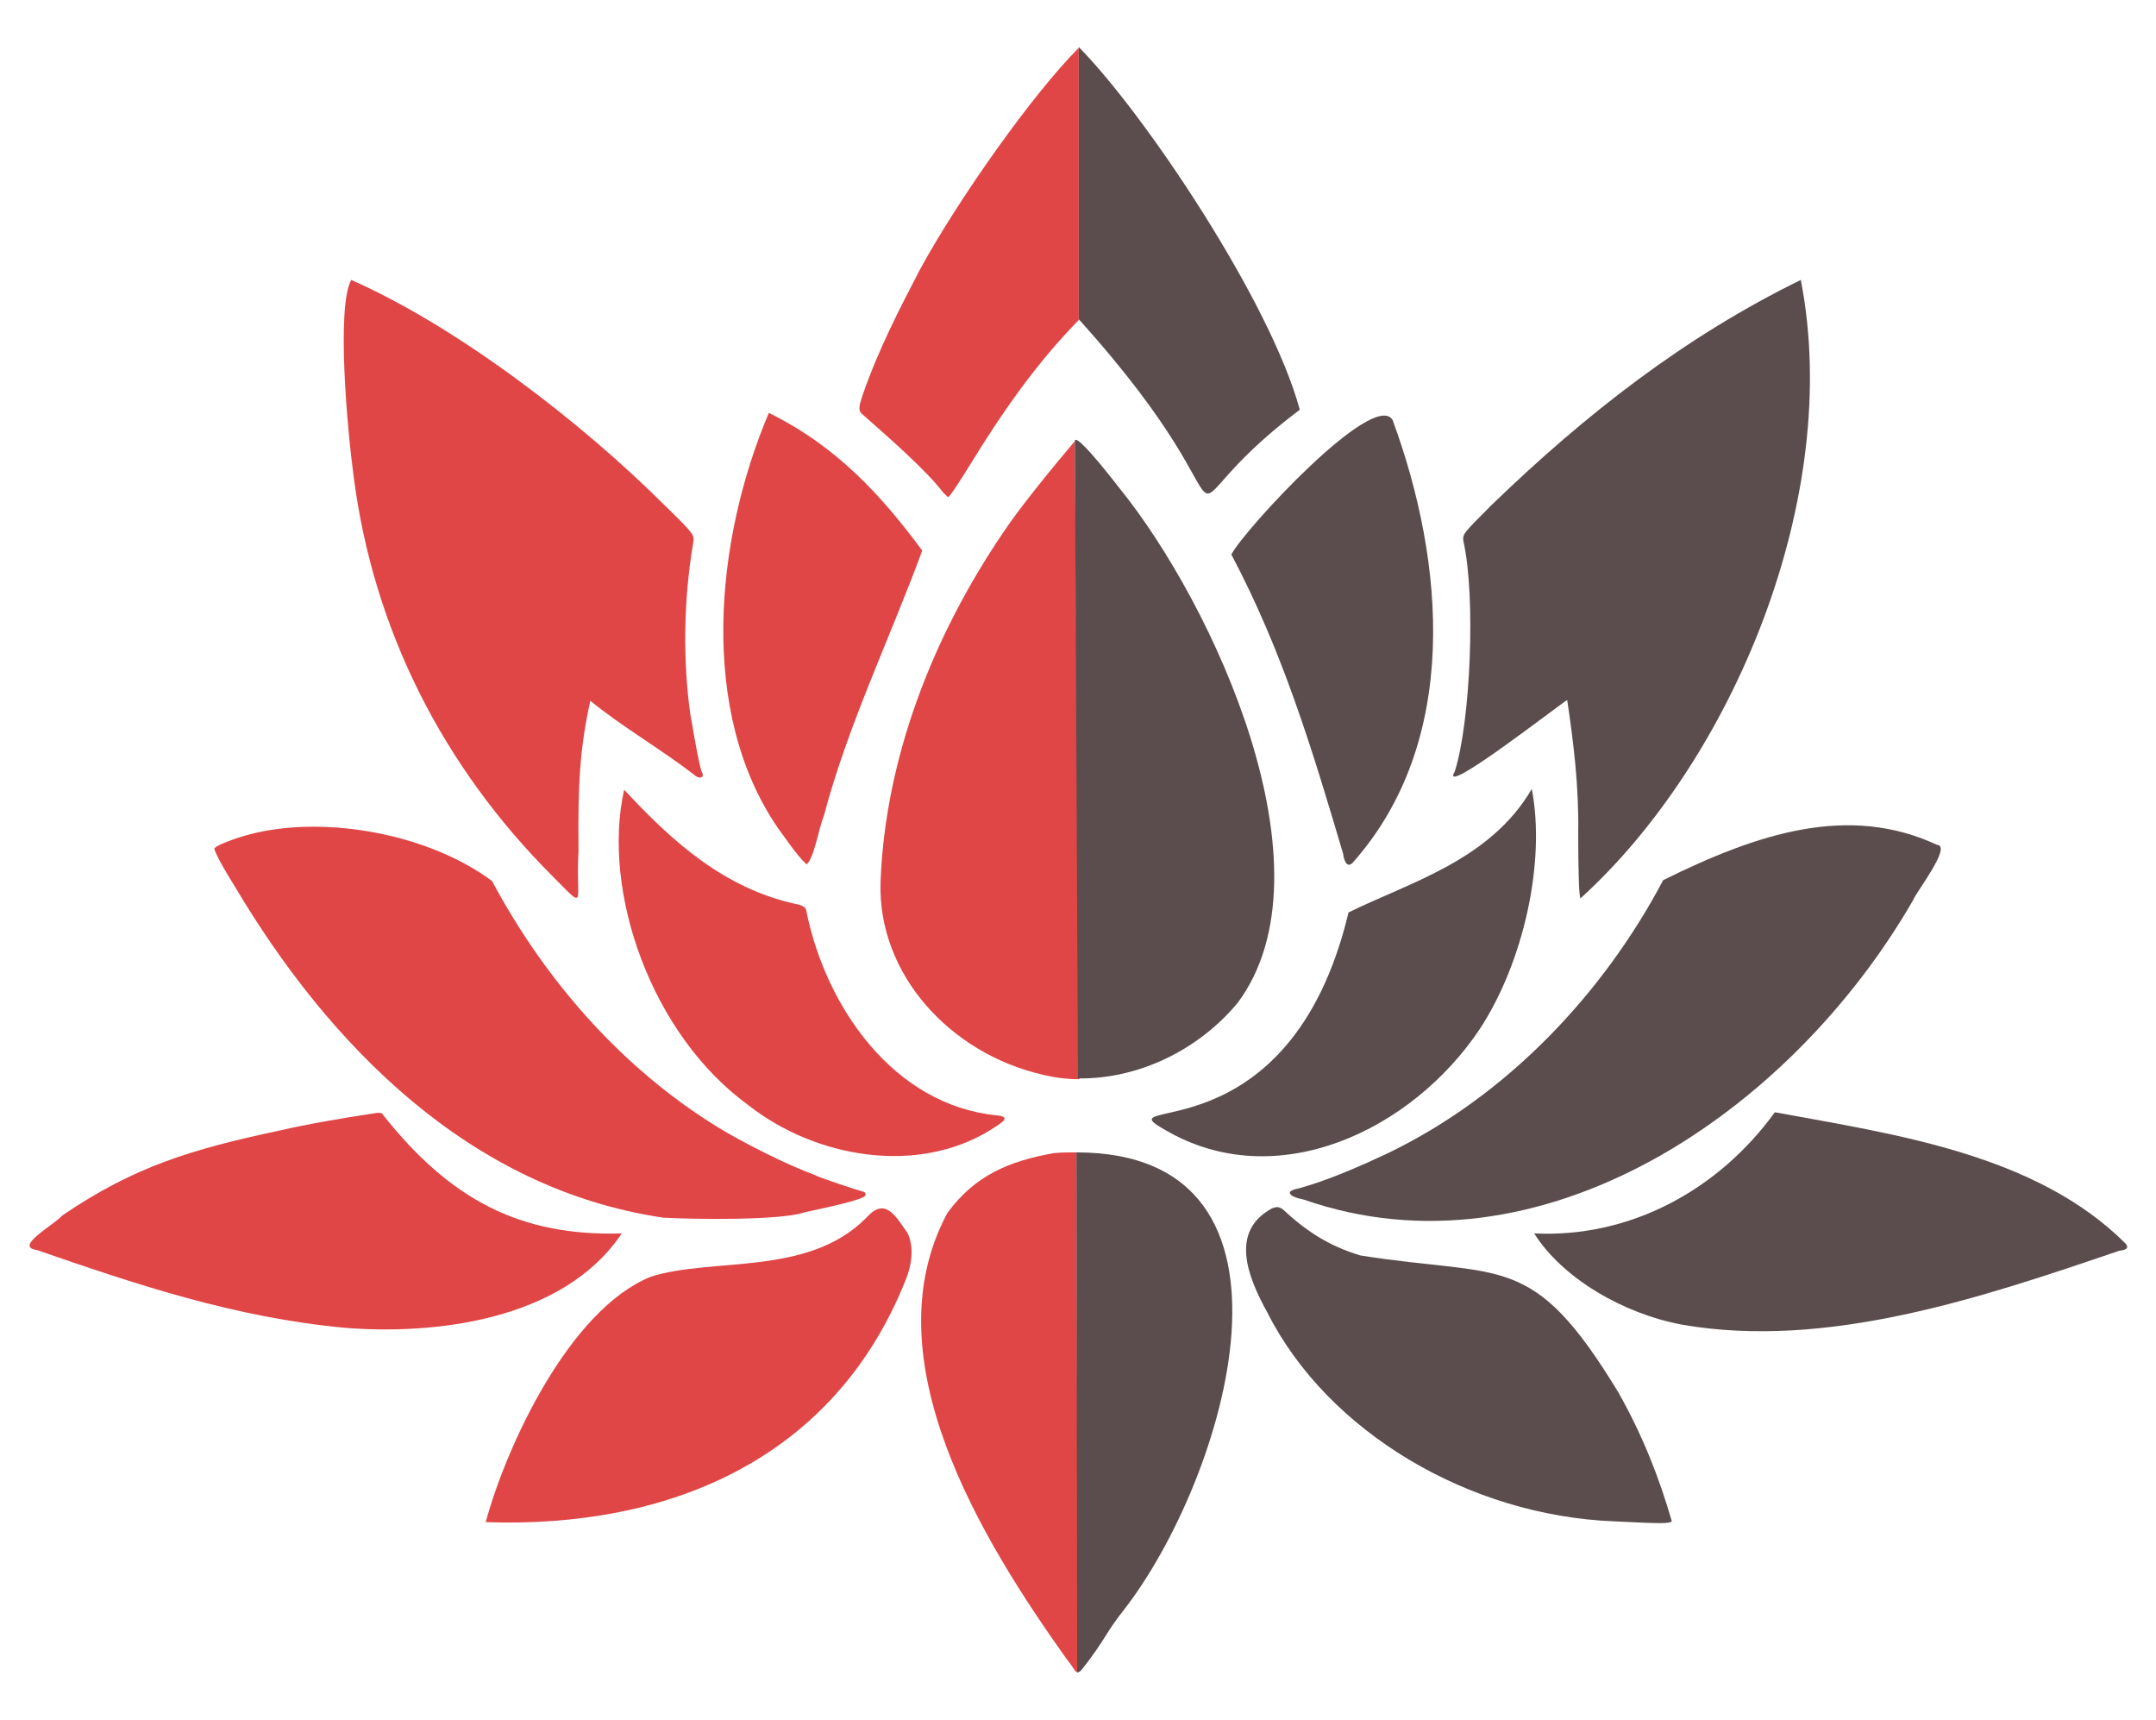 <?xml version="1.0" encoding="utf-8"?>
<!-- Generator: Adobe Illustrator 28.1.0, SVG Export Plug-In . SVG Version: 6.00 Build 0)  -->
<svg version="1.1"
	 id="svg3631" xmlns:svg="http://www.w3.org/2000/svg" xmlns:sodipodi="http://sodipodi.sourceforge.net/DTD/sodipodi-0.dtd" xmlns:inkscape="http://www.inkscape.org/namespaces/inkscape" xmlns:cc="http://creativecommons.org/ns#" xmlns:dc="http://purl.org/dc/elements/1.1/" xmlns:rdf="http://www.w3.org/1999/02/22-rdf-syntax-ns#" sodipodi:docname="flower15.svg"
	 xmlns="http://www.w3.org/2000/svg" xmlns:xlink="http://www.w3.org/1999/xlink" x="0px" y="0px" viewBox="0 0 548.5 437.4"
	 style="enable-background:new 0 0 548.5 437.4;" xml:space="preserve">
<style type="text/css">
	.st0{fill:#E04646;}
	.st1{fill:#5B4D4D;}
</style>
<sodipodi:namedview  bordercolor="#666666" borderopacity="1.0" id="base" inkscape:current-layer="g1504" inkscape:cx="-937.27889" inkscape:cy="-188.28622" inkscape:document-units="mm" inkscape:guide-bbox="true" inkscape:pageopacity="0.0" inkscape:pageshadow="2" inkscape:snap-global="true" inkscape:window-height="1001" inkscape:window-maximized="1" inkscape:window-width="1920" inkscape:window-x="-9" inkscape:window-y="-9" inkscape:zoom="0.22883835" pagecolor="#ffffff" showgrid="false" showguides="true">
	<sodipodi:guide  id="guide4178" inkscape:locked="false" orientation="0,1" position="72.922,252.89"></sodipodi:guide>
	<sodipodi:guide  id="guide4180" inkscape:locked="false" orientation="0,1" position="99.099,43.94"></sodipodi:guide>
</sodipodi:namedview>
<g id="layer1" inkscape:groupmode="layer" inkscape:label="Layer 1">
	<g id="g11993" transform="translate(0.013,-14.656)">
		<g id="g938" transform="translate(7.155,23.64)">
			<g id="g1504" transform="translate(-169.768,98.142)">
				<g id="g1597" transform="matrix(2.001,0,0,2.001,384.417,-427.725)">
					
						<path id="path1426_00000064327686611324196350000018011727963001560759_" inkscape:connector-curvature="0" sodipodi:nodetypes="ccccccccccccssccccccc" class="st0" d="
						M26.2,372.8c-0.4,0-0.6-0.7-1.3-1.5h0c-11-15.4-25.2-38.5-15.3-56.9c3.5-4.8,7.9-6.6,13.5-7.6c1-0.1,2-0.1,2.9-0.1"/>
					<path id="path1426" inkscape:connector-curvature="0" sodipodi:nodetypes="ccccccccccccssccccccc" class="st1" d="M26,306.7
						c31.7,0,18.9,41.7,6,58.2c-2.3,2.9-2.3,3.7-5.2,7.4c-0.3,0.4-0.5,0.5-0.7,0.5"/>
					<path id="path1406" inkscape:connector-curvature="0" sodipodi:nodetypes="ccccccccccccccccccc" class="st0" d="M-49.1,353.7
						c2.6-9.6,10.6-27,21-31.2c7.9-2.5,20,0,27.4-7.5c2.4-2.7,3.7-0.2,5.2,1.9c0.8,1.5,0.7,3.8-0.2,6
						C-4.9,346-26.2,354.5-49.1,353.7z"/>
					<path id="path1402" inkscape:connector-curvature="0" sodipodi:nodetypes="cccccccccccccccc" class="st1" d="M94.4,353.6
						C76,352.9,58,342.3,50.3,327.1c-2.6-4.7-4.8-10.4,0.6-13.3c0.6-0.2,0.8-0.2,1.3,0.1c3,2.8,5.9,4.7,9.9,5.9
						c18.2,2.9,21.8-0.7,32.8,17.4c3,5.3,5.2,10.8,6.8,16.4C101.4,353.9,100.3,353.9,94.4,353.6L94.4,353.6z"/>
					
						<path id="path1386" inkscape:connector-curvature="0" sodipodi:nodetypes="ccccsccccccccscccccccccccccsccscccc" class="st0" d="
						M-67,329c-14-1.3-26.5-5.5-39.2-9.9c-2.9-0.4,2.1-3.1,3.3-4.4c9.1-6.2,16.4-8.4,27.7-10.8c3.4-0.8,8.2-1.6,11.5-2.1
						c1.1-0.2,1.4-0.2,1.6,0.2c8.5,10.7,17.4,15.4,30.3,15C-39.3,328.2-55.9,329.9-67,329L-67,329z"/>
					<path id="path1382" inkscape:connector-curvature="0" sodipodi:nodetypes="ccccsccccccccccc" class="st1" d="M103,328.6
						c-7.5-1.4-15.2-5.9-18.8-11.6c12.3,0.6,23.5-5.6,30.6-15.4c15.2,2.8,33.2,5.3,44.6,16.7c0.4,0.5,0.2,0.8-0.8,0.9
						C141,325.2,121.4,331.8,103,328.6L103,328.6z"/>
					<path id="path1362" inkscape:connector-curvature="0" sodipodi:nodetypes="ccccccsccccccsccccccccscccc" class="st0" d="
						M-26.5,315c-24.6-3.6-42.5-21.9-54.5-42.1c-0.8-1.3-2.4-3.9-2.6-4.8c0-0.3,2-1.1,3.7-1.6c9.3-2.8,23.1-0.6,31.6,5.7
						c6.9,12.9,16.7,23.9,28.7,31.3c3.1,1.9,8.8,4.8,12.4,6.1c0.2,0.2,5.3,1.9,6.1,2.1c0.2,0,0.3,0.2,0.3,0.4c0,0.4-2,1-7.7,2.2
						C-11.6,315.4-22.9,315.2-26.5,315L-26.5,315z"/>
					<path id="path1356" inkscape:connector-curvature="0" sodipodi:nodetypes="cscccccsccccccscsccc" class="st1" d="M54.9,312.7
						c-2-0.4-2.4-1.1-0.7-1.4c4-1.1,8.2-3,11.2-4.4c15.3-7.3,27.6-20.4,35.2-34.8c12.1-6,23.6-9.7,34.8-4.5c2,0.1-2.7,6.1-3,7
						C116.8,301.7,85,323.2,54.9,312.7z"/>
					<path id="path1336" inkscape:connector-curvature="0" sodipodi:nodetypes="ccccccsccccscccccc" class="st0" d="M-15.7,300.7
						c-12.3-8.9-18.7-27.1-15.8-40.1c6.3,6.8,12.8,12.5,21.7,14.5c1.1,0.2,1.5,0.5,1.5,1.1c2.5,12.1,11.1,24.5,24.2,25.8
						c2.1,0.2,0.3,1.1-0.9,1.9C5.7,309.6-7.2,307.4-15.7,300.7L-15.7,300.7z"/>
					<path id="path1332" inkscape:connector-curvature="0" sodipodi:nodetypes="ccccccccscccccsccccccc" class="st1" d="M37.2,303.8
						c-8-4.5,15.9,3.8,23.4-27.6c7.7-3.8,18-6.6,23.3-15.7c1.8,9.4-1.1,22.1-6.6,30.5C68.7,303.9,51.4,312.2,37.2,303.8z"/>
					
						<path id="path1324_00000088839605219366502520000002086951292146564023_" inkscape:connector-curvature="0" sodipodi:nodetypes="cccccccscccccccccscscccc" class="st0" d="
						M26.4,297.4c-1.6,0-3.2-0.2-4.8-0.6h0C10,294.1,0.7,284.1,1.1,272.3c0.6-15.8,6.7-31.3,15.6-44.4c2.1-3.2,6.8-8.9,9.1-11.6"/>
					<path id="path1324" inkscape:connector-curvature="0" sodipodi:nodetypes="cccccccscccccccccscscccc" class="st1" d="
						M25.8,216.3c0-0.8,1.9,1.1,5.7,6c11.9,14.7,27.6,48.5,15,65.4c-5,6-12.6,9.7-20.3,9.6"/>
					<path id="path1306" inkscape:connector-curvature="0" sodipodi:nodetypes="cccccccccscccccccccccscc" class="st0" d="
						M-40.6,271.6c-13.9-13.9-22.8-31.3-25.3-50.9c-0.8-5.9-2.2-21.4-0.3-24.9c13.6,6,29.4,18.2,39.9,28.7c3.7,3.6,3.7,3.7,3.6,4.6
						c-1.3,7.6-1.3,15.3-0.4,21.8c0.2,1,1.1,6.7,1.5,7.5c0.4,0.7-0.4,0.9-1,0.3c-4-3.1-9.3-6.2-13.2-9.4c-1.3,5.9-1.6,10.4-1.5,19.1
						C-37.7,275.1-36.1,276.1-40.6,271.6L-40.6,271.6z"/>
					<path id="path1302" inkscape:connector-curvature="0" sodipodi:nodetypes="cccccsccccccscccssc" class="st1" d="M89.8,266.2
						c0.1-6.1-0.6-11.6-1.4-17c-0.9,0.5-16.4,12.6-14.3,9.1c2-6.2,2.7-22.3,1.1-29.3c-0.1-0.9-0.1-0.9,3.6-4.6
						c12-11.6,24.6-21.4,39.3-28.6c5.4,27.6-8.7,61.1-28,78.6C89.9,274.4,89.8,270.7,89.8,266.2z"/>
					<path id="path1284" inkscape:connector-curvature="0" sodipodi:nodetypes="ccccccccccccccc" class="st0" d="M-12,265.4
						c-10.1-14.8-7.9-36.7-1.1-52.7c8.7,4.3,14.3,10.5,19.5,17.5c-4,10.9-9.5,22.3-12.5,33.7c-0.7,1.7-1.2,5.3-2.2,6.2
						C-9.6,268.9-11.1,266.6-12,265.4L-12,265.4z"/>
					<path id="path1280" inkscape:connector-curvature="0" sodipodi:nodetypes="ccccccccccccccccccccccsscc" class="st1" d="
						M59.9,268.7c-4-13.5-7.7-25.7-14.2-38c1.6-3.1,18.1-21,20.5-17.1c6.7,18.2,8.6,40.8-5,56.2C60.6,270.5,60.1,270.1,59.9,268.7z"
						/>
					
						<path id="path1268_00000038384528671501171480000016662039693013050507_" inkscape:connector-curvature="0" sodipodi:nodetypes="cscccccccccccccsccccccccscc" class="st0" d="
						M26.3,200.9c-5.4,5.5-9.7,11.7-13.7,18.2c-1.1,1.8-2.7,4.3-2.9,4.3c-0.1,0-0.7-0.6-1.3-1.4v0c-3-3.5-9.2-8.7-9.7-9.2
						c-0.4-0.4-0.4-0.8,0.1-2.3c2-5.8,4.7-11,7.3-16c4.9-9,14.4-22.4,20.2-28.2"/>
					<path id="path1268" inkscape:connector-curvature="0" sodipodi:nodetypes="cscccccccccccccsccccccccscc" class="st1" d="
						M26.3,166.2c8.4,8.5,24.4,32.4,28.1,46.1c-20.2,15.2-2.9,16.4-28.1-11.5"/>
				</g>
			</g>
		</g>
	</g>
</g>
</svg>

